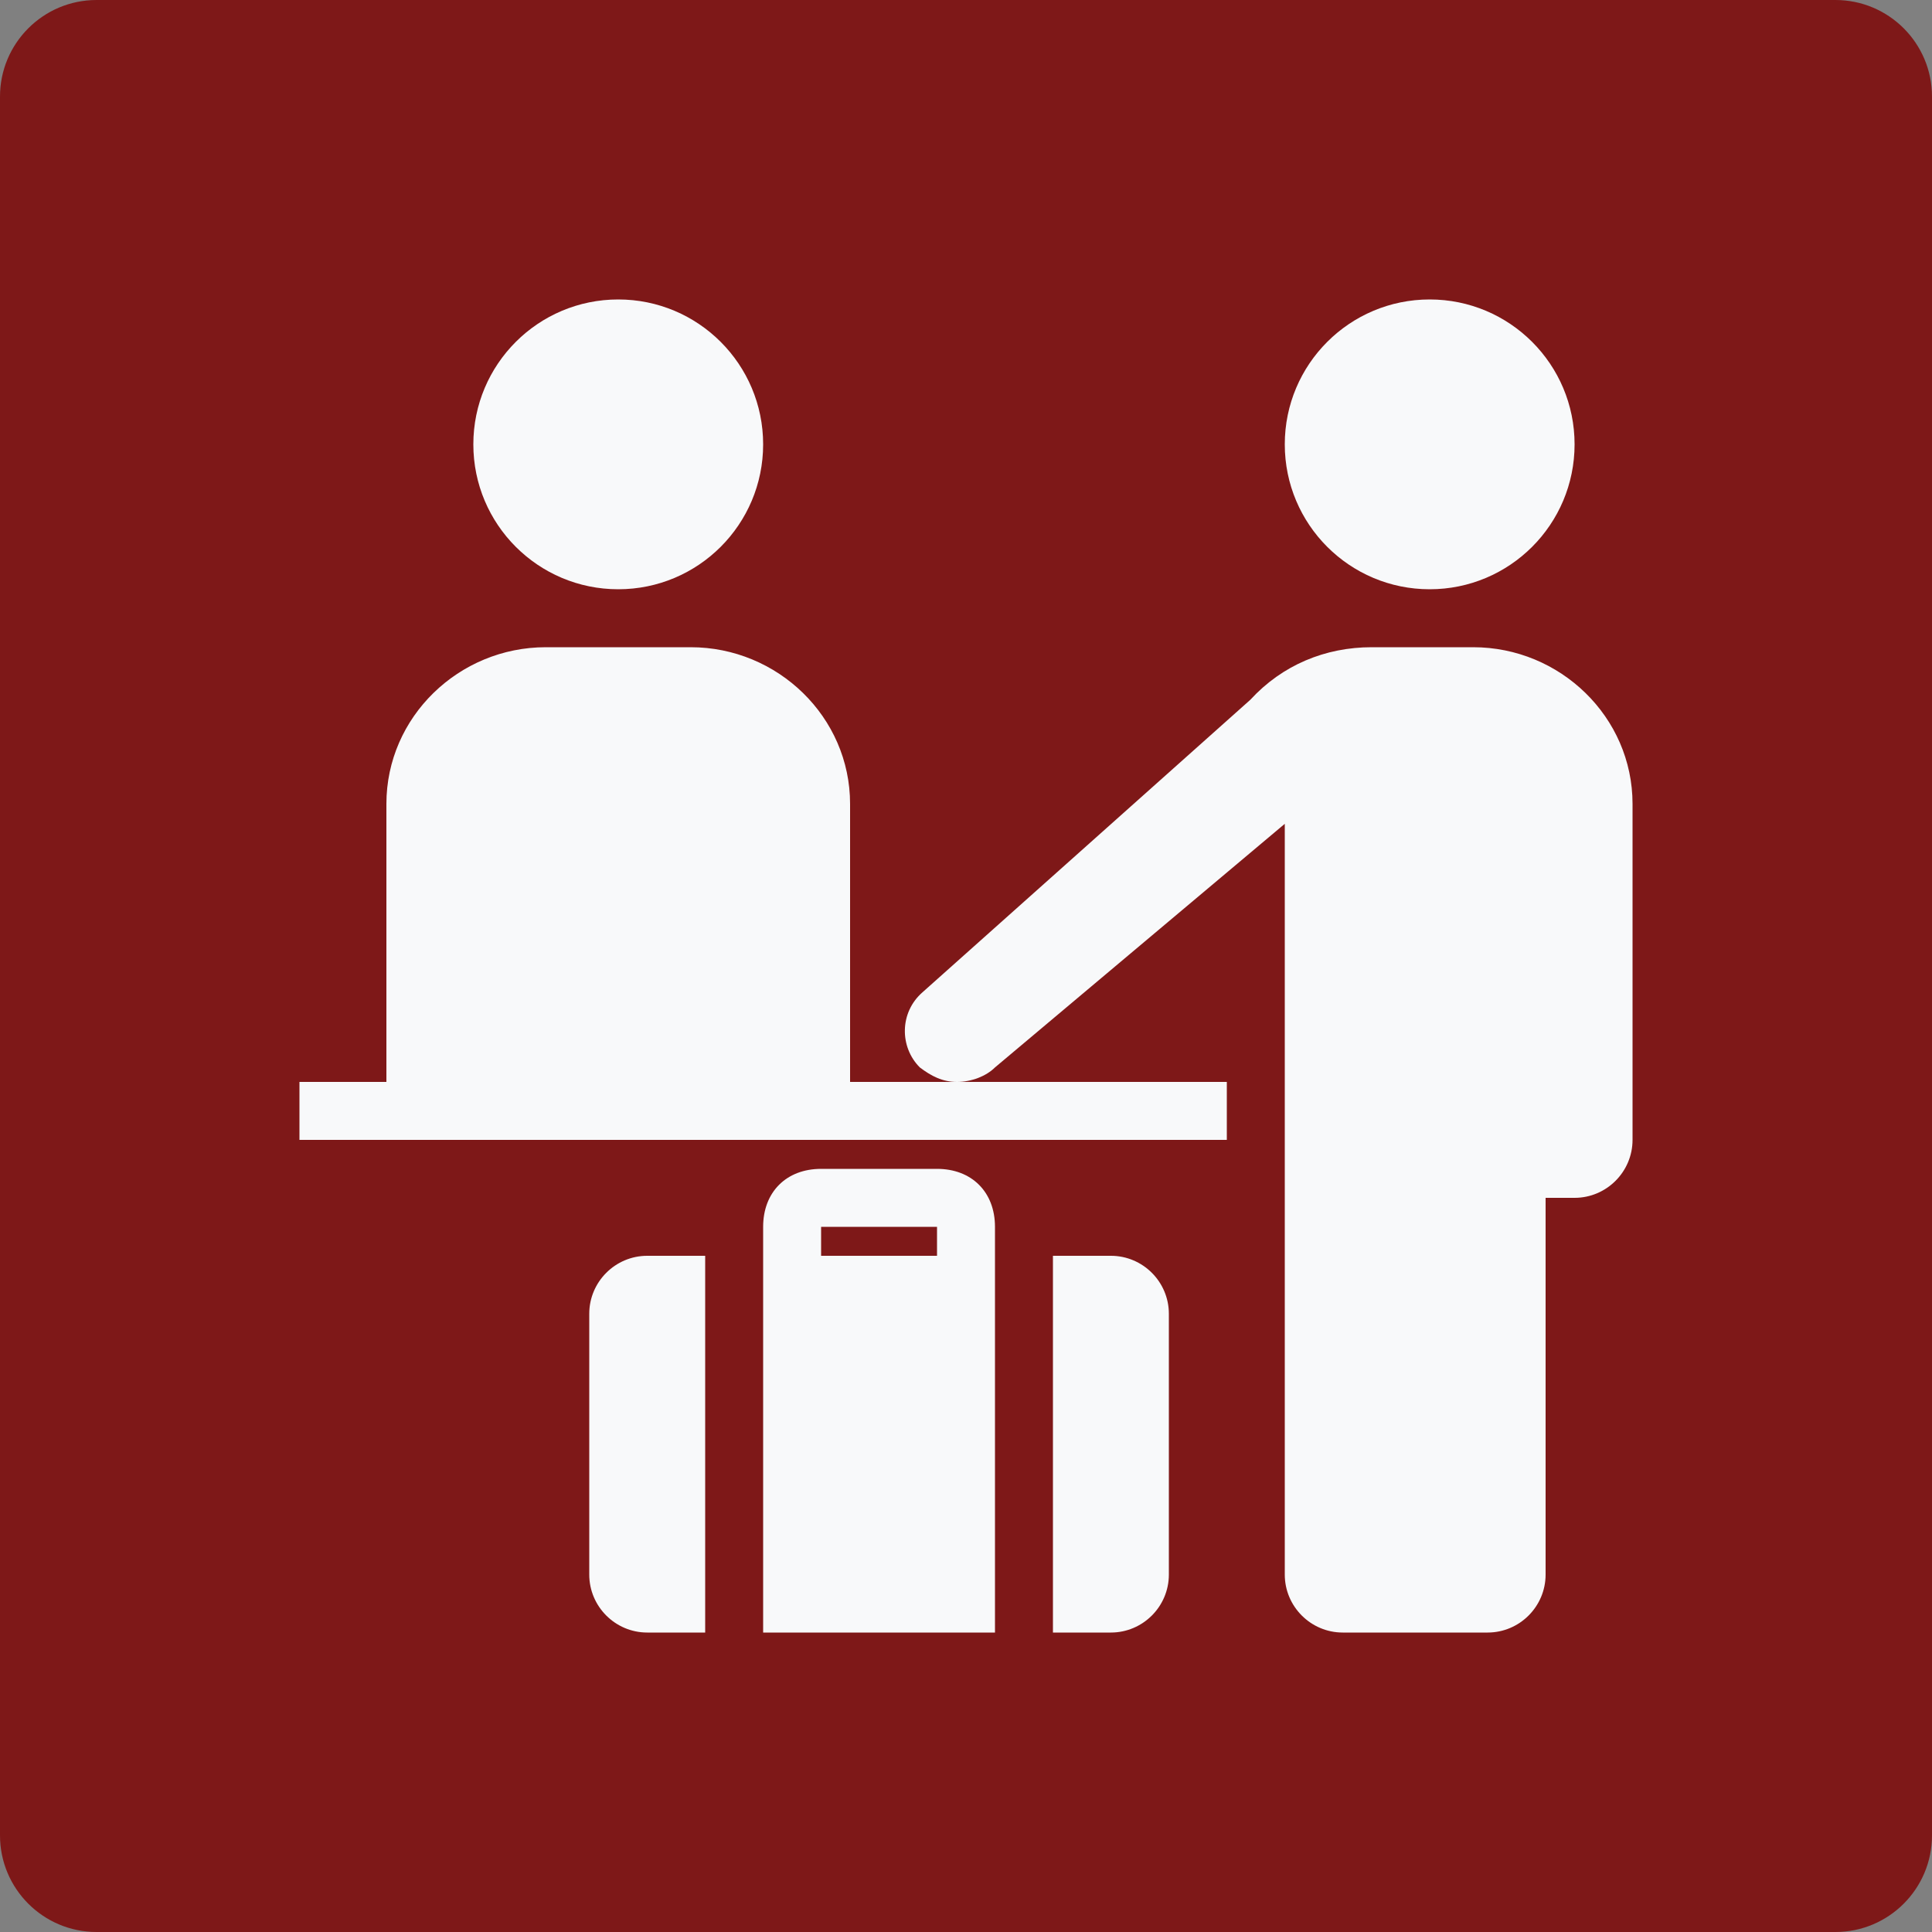 <?xml version="1.0"?>
<svg xmlns="http://www.w3.org/2000/svg" xmlns:xlink="http://www.w3.org/1999/xlink" version="1.1" viewBox="0 0 252 252" width="500px" height="500px"><rect x="0" y="0" width="252" height="252" fill="#808080" stroke="none"/><g fill="none" fill-rule="nonzero" stroke="none" stroke-width="1" stroke-linecap="butt" stroke-linejoin="miter" stroke-miterlimit="10" stroke-dasharray="" stroke-dashoffset="0" font-family="none" font-weight="none" font-size="none" text-anchor="none" style="mix-blend-mode: normal"><path d="M0,252v-252h252v252z" fill="none"/><path d="M12.6,252c-6.959,0 -12.6,-5.641 -12.6,-12.6v-226.8c0,-6.959 5.641,-12.6 12.6,-12.6h226.8c6.959,0 12.6,5.641 12.6,12.6v226.8c0,6.959 -5.641,12.6 -12.6,12.6z" fill="#7e1818"/><g fill="#f8f9fa"><g id="surface1"><path d="M80.64,39.06c-10.439,0 -18.9,8.461 -18.9,18.9c0,10.439 8.461,18.9 18.9,18.9c10.439,0 18.9,-8.461 18.9,-18.9c0,-10.439 -8.461,-18.9 -18.9,-18.9zM186.48,39.06c-10.439,0 -18.9,8.461 -18.9,18.9c0,10.439 8.461,18.9 18.9,18.9c10.439,0 18.9,-8.461 18.9,-18.9c0,-10.439 -8.461,-18.9 -18.9,-18.9zM71.19,84.42c-11.34,0 -20.79,9.096 -20.79,20.436v36.264h-11.34v7.56h120.96v-7.56h-49.14v-36.264c0,-11.34 -9.45,-20.436 -20.79,-20.436zM124.819,141.12c1.89,0 3.824,-0.753 4.961,-1.89l37.8,-31.776v97.926c0,4.164 3.396,7.56 7.56,7.56h18.9c4.164,0 7.56,-3.396 7.56,-7.56v-49.14h3.78c4.164,0 7.56,-3.396 7.56,-7.56v-43.824c0,-11.34 -9.45,-20.436 -20.79,-20.436h-13.23c-6.054,0 -11.665,2.318 -15.829,6.851l-42.761,38.154c-3.027,2.643 -2.997,7.161 -0.354,9.804c1.506,1.137 2.953,1.89 4.843,1.89zM107.1,152.46c-4.533,0 -7.56,3.027 -7.56,7.56v52.92h30.24v-52.92c0,-4.533 -3.027,-7.56 -7.56,-7.56zM107.1,160.02h15.12v3.78h-15.12zM84.42,163.8c-4.164,0 -7.56,3.396 -7.56,7.56v34.02c0,4.164 3.396,7.56 7.56,7.56h7.56v-49.14zM137.34,163.8v49.14h7.56c4.164,0 7.56,-3.396 7.56,-7.56v-34.02c0,-4.164 -3.396,-7.56 -7.56,-7.56z"/></g></g></g></svg>
